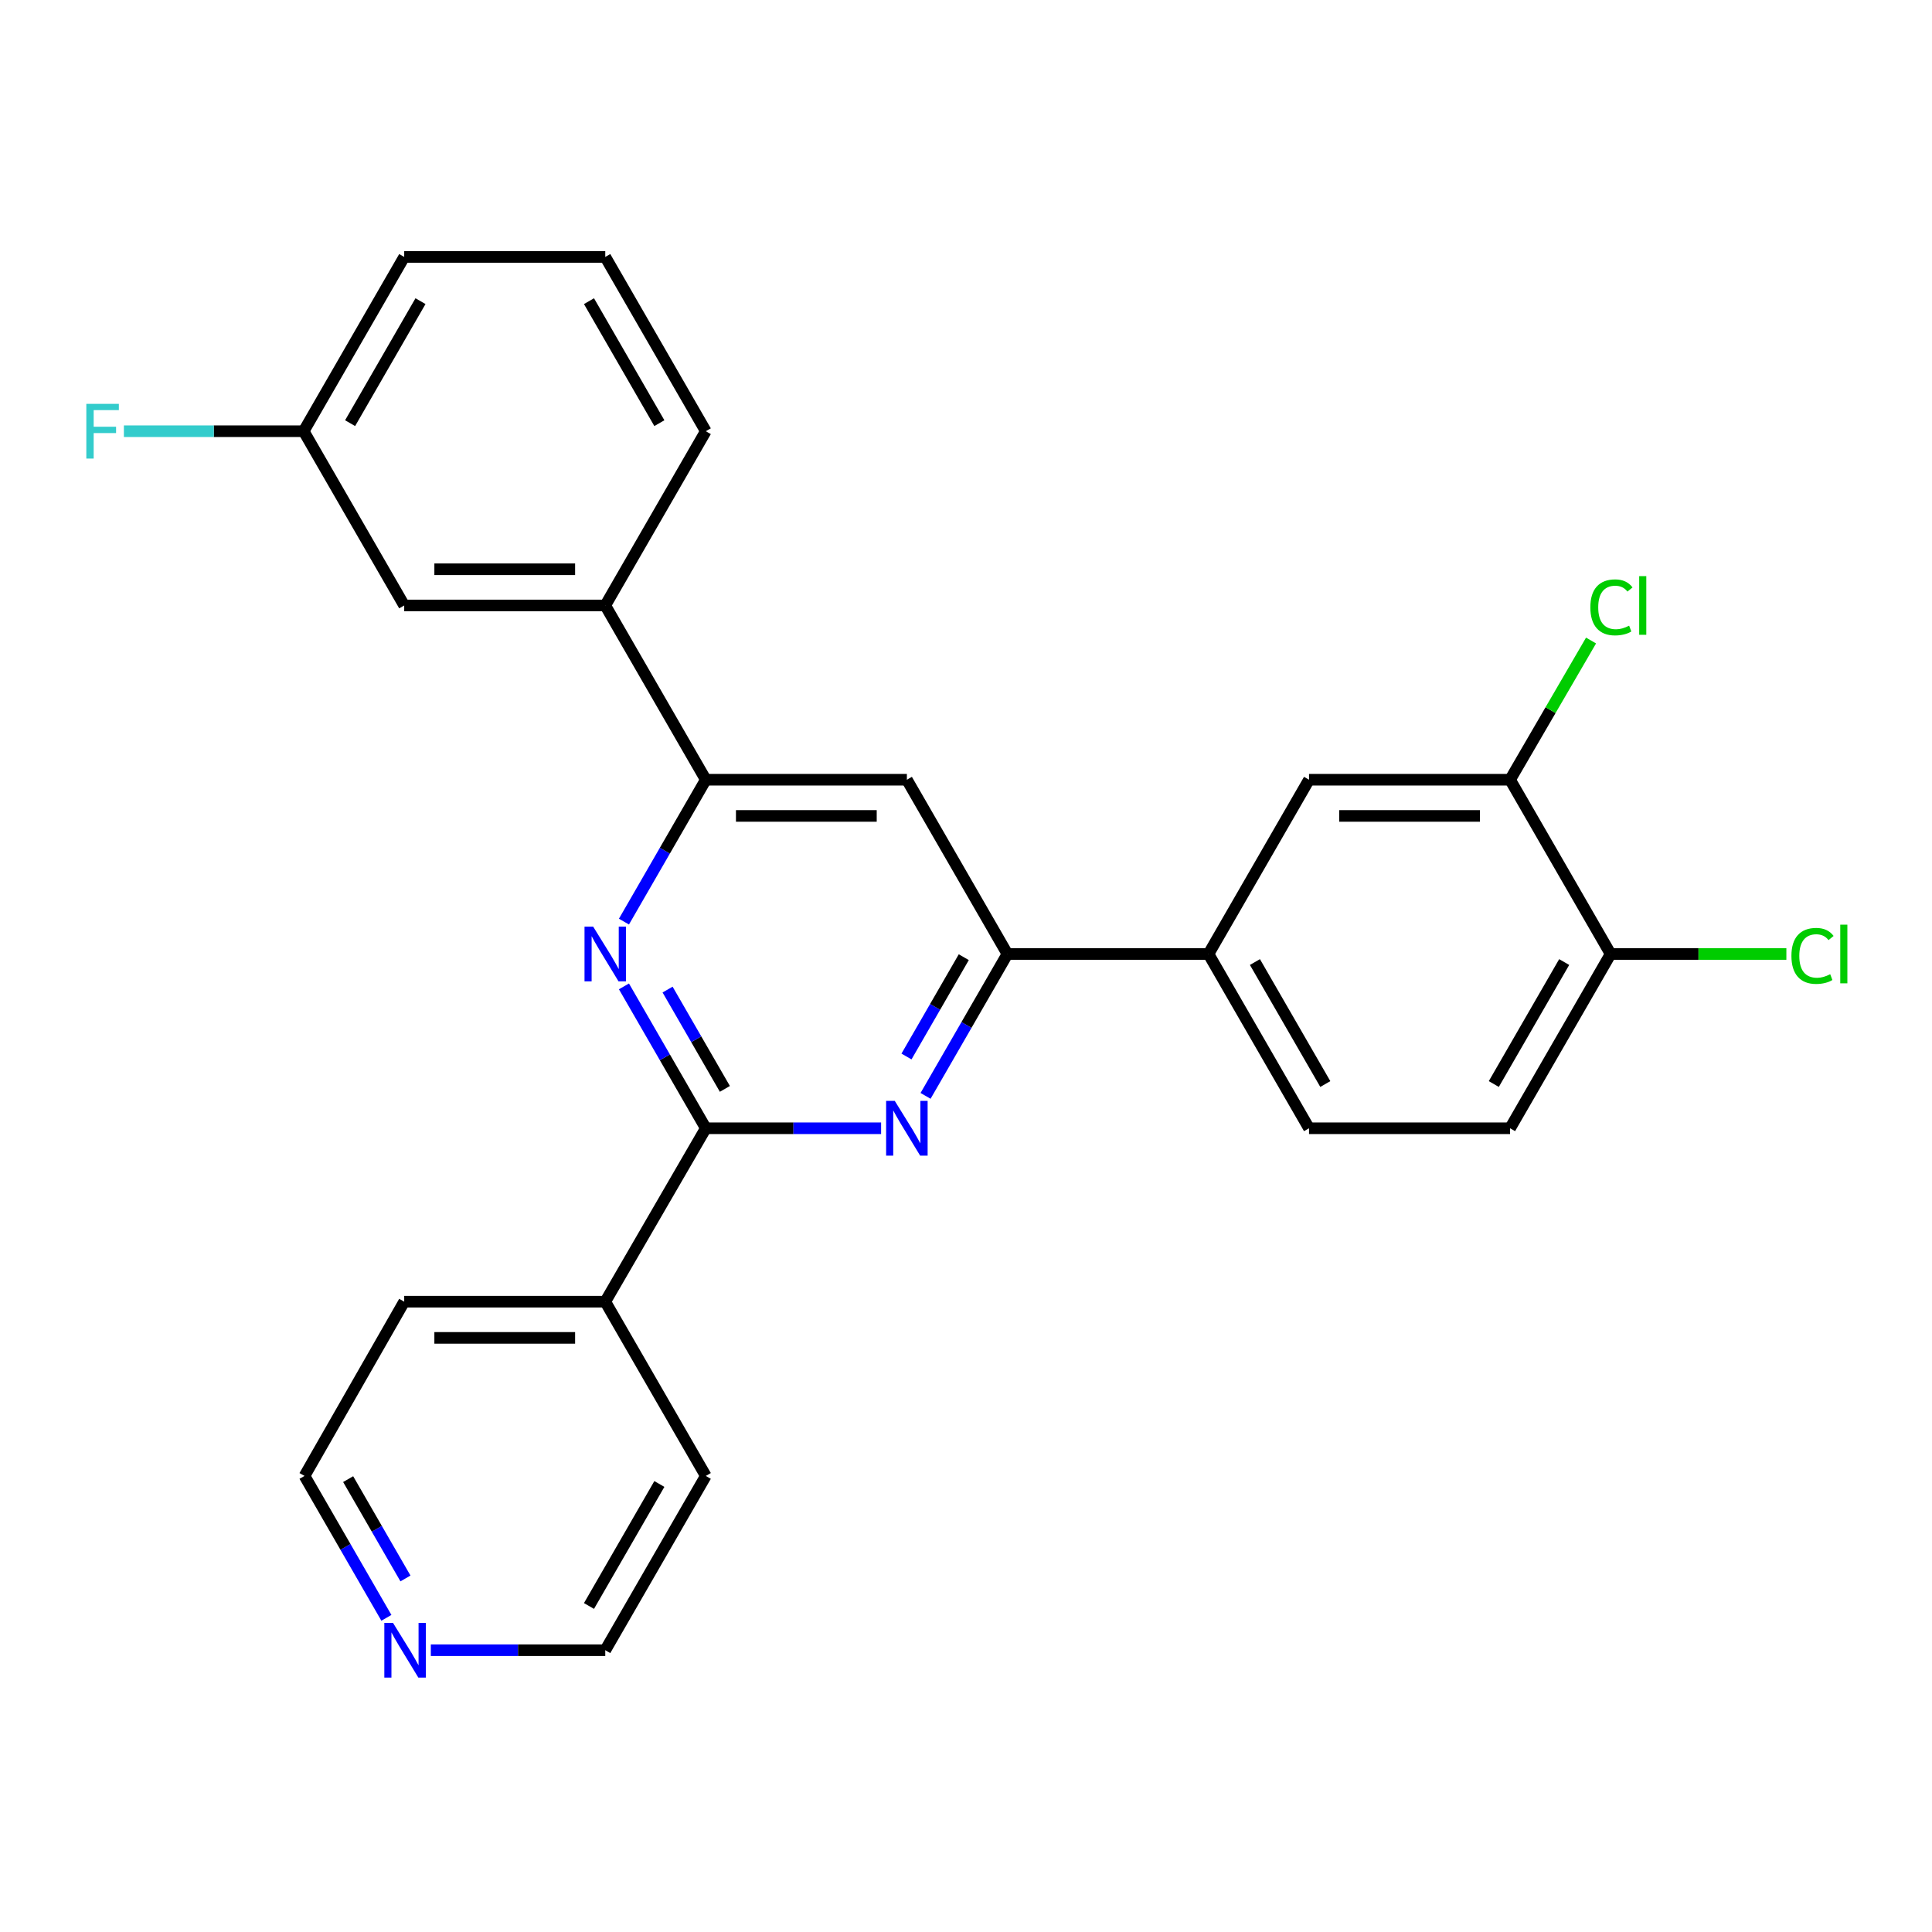 <?xml version='1.0' encoding='iso-8859-1'?>
<svg version='1.1' baseProfile='full'
              xmlns='http://www.w3.org/2000/svg'
                      xmlns:rdkit='http://www.rdkit.org/xml'
                      xmlns:xlink='http://www.w3.org/1999/xlink'
                  xml:space='preserve'
width='1000px' height='1000px' viewBox='0 0 1000 1000'>
<!-- END OF HEADER -->
<rect style='opacity:1.0;fill:#FFFFFF;stroke:none' width='1000' height='1000' x='0' y='0'> </rect>
<path class='bond-0' d='M 365.322,583.987 L 344.138,547.268' style='fill:none;fill-rule:evenodd;stroke:#000000;stroke-width:6px;stroke-linecap:butt;stroke-linejoin:miter;stroke-opacity:1' />
<path class='bond-0' d='M 344.138,547.268 L 322.955,510.55' style='fill:none;fill-rule:evenodd;stroke:#0000FF;stroke-width:6px;stroke-linecap:butt;stroke-linejoin:miter;stroke-opacity:1' />
<path class='bond-0' d='M 375.197,563.608 L 360.368,537.905' style='fill:none;fill-rule:evenodd;stroke:#000000;stroke-width:6px;stroke-linecap:butt;stroke-linejoin:miter;stroke-opacity:1' />
<path class='bond-0' d='M 360.368,537.905 L 345.54,512.202' style='fill:none;fill-rule:evenodd;stroke:#0000FF;stroke-width:6px;stroke-linecap:butt;stroke-linejoin:miter;stroke-opacity:1' />
<path class='bond-1' d='M 365.322,583.987 L 410.689,583.987' style='fill:none;fill-rule:evenodd;stroke:#000000;stroke-width:6px;stroke-linecap:butt;stroke-linejoin:miter;stroke-opacity:1' />
<path class='bond-1' d='M 410.689,583.987 L 456.056,583.987' style='fill:none;fill-rule:evenodd;stroke:#0000FF;stroke-width:6px;stroke-linecap:butt;stroke-linejoin:miter;stroke-opacity:1' />
<path class='bond-10' d='M 365.322,583.987 L 313.284,673.749' style='fill:none;fill-rule:evenodd;stroke:#000000;stroke-width:6px;stroke-linecap:butt;stroke-linejoin:miter;stroke-opacity:1' />
<path class='bond-3' d='M 322.955,477.023 L 344.138,440.305' style='fill:none;fill-rule:evenodd;stroke:#0000FF;stroke-width:6px;stroke-linecap:butt;stroke-linejoin:miter;stroke-opacity:1' />
<path class='bond-3' d='M 344.138,440.305 L 365.322,403.587' style='fill:none;fill-rule:evenodd;stroke:#000000;stroke-width:6px;stroke-linecap:butt;stroke-linejoin:miter;stroke-opacity:1' />
<path class='bond-2' d='M 479.069,567.223 L 500.252,530.505' style='fill:none;fill-rule:evenodd;stroke:#0000FF;stroke-width:6px;stroke-linecap:butt;stroke-linejoin:miter;stroke-opacity:1' />
<path class='bond-2' d='M 500.252,530.505 L 521.436,493.787' style='fill:none;fill-rule:evenodd;stroke:#000000;stroke-width:6px;stroke-linecap:butt;stroke-linejoin:miter;stroke-opacity:1' />
<path class='bond-2' d='M 469.194,546.844 L 484.022,521.141' style='fill:none;fill-rule:evenodd;stroke:#0000FF;stroke-width:6px;stroke-linecap:butt;stroke-linejoin:miter;stroke-opacity:1' />
<path class='bond-2' d='M 484.022,521.141 L 498.851,495.439' style='fill:none;fill-rule:evenodd;stroke:#000000;stroke-width:6px;stroke-linecap:butt;stroke-linejoin:miter;stroke-opacity:1' />
<path class='bond-5' d='M 521.436,493.787 L 625.512,493.787' style='fill:none;fill-rule:evenodd;stroke:#000000;stroke-width:6px;stroke-linecap:butt;stroke-linejoin:miter;stroke-opacity:1' />
<path class='bond-27' d='M 521.436,493.787 L 469.398,403.587' style='fill:none;fill-rule:evenodd;stroke:#000000;stroke-width:6px;stroke-linecap:butt;stroke-linejoin:miter;stroke-opacity:1' />
<path class='bond-4' d='M 365.322,403.587 L 469.398,403.587' style='fill:none;fill-rule:evenodd;stroke:#000000;stroke-width:6px;stroke-linecap:butt;stroke-linejoin:miter;stroke-opacity:1' />
<path class='bond-4' d='M 380.933,422.324 L 453.786,422.324' style='fill:none;fill-rule:evenodd;stroke:#000000;stroke-width:6px;stroke-linecap:butt;stroke-linejoin:miter;stroke-opacity:1' />
<path class='bond-7' d='M 365.322,403.587 L 313.284,313.387' style='fill:none;fill-rule:evenodd;stroke:#000000;stroke-width:6px;stroke-linecap:butt;stroke-linejoin:miter;stroke-opacity:1' />
<path class='bond-8' d='M 625.512,493.787 L 677.55,403.587' style='fill:none;fill-rule:evenodd;stroke:#000000;stroke-width:6px;stroke-linecap:butt;stroke-linejoin:miter;stroke-opacity:1' />
<path class='bond-13' d='M 625.512,493.787 L 677.55,583.987' style='fill:none;fill-rule:evenodd;stroke:#000000;stroke-width:6px;stroke-linecap:butt;stroke-linejoin:miter;stroke-opacity:1' />
<path class='bond-13' d='M 649.548,497.953 L 685.974,561.093' style='fill:none;fill-rule:evenodd;stroke:#000000;stroke-width:6px;stroke-linecap:butt;stroke-linejoin:miter;stroke-opacity:1' />
<path class='bond-6' d='M 781.616,403.587 L 677.55,403.587' style='fill:none;fill-rule:evenodd;stroke:#000000;stroke-width:6px;stroke-linecap:butt;stroke-linejoin:miter;stroke-opacity:1' />
<path class='bond-6' d='M 766.006,422.324 L 693.16,422.324' style='fill:none;fill-rule:evenodd;stroke:#000000;stroke-width:6px;stroke-linecap:butt;stroke-linejoin:miter;stroke-opacity:1' />
<path class='bond-15' d='M 781.616,403.587 L 802.57,367.561' style='fill:none;fill-rule:evenodd;stroke:#000000;stroke-width:6px;stroke-linecap:butt;stroke-linejoin:miter;stroke-opacity:1' />
<path class='bond-15' d='M 802.57,367.561 L 823.524,331.535' style='fill:none;fill-rule:evenodd;stroke:#00CC00;stroke-width:6px;stroke-linecap:butt;stroke-linejoin:miter;stroke-opacity:1' />
<path class='bond-29' d='M 781.616,403.587 L 833.654,493.787' style='fill:none;fill-rule:evenodd;stroke:#000000;stroke-width:6px;stroke-linecap:butt;stroke-linejoin:miter;stroke-opacity:1' />
<path class='bond-11' d='M 313.284,313.387 L 209.218,313.387' style='fill:none;fill-rule:evenodd;stroke:#000000;stroke-width:6px;stroke-linecap:butt;stroke-linejoin:miter;stroke-opacity:1' />
<path class='bond-11' d='M 297.674,294.649 L 224.828,294.649' style='fill:none;fill-rule:evenodd;stroke:#000000;stroke-width:6px;stroke-linecap:butt;stroke-linejoin:miter;stroke-opacity:1' />
<path class='bond-19' d='M 313.284,313.387 L 365.322,223.197' style='fill:none;fill-rule:evenodd;stroke:#000000;stroke-width:6px;stroke-linecap:butt;stroke-linejoin:miter;stroke-opacity:1' />
<path class='bond-9' d='M 833.654,493.787 L 781.616,583.987' style='fill:none;fill-rule:evenodd;stroke:#000000;stroke-width:6px;stroke-linecap:butt;stroke-linejoin:miter;stroke-opacity:1' />
<path class='bond-9' d='M 809.618,497.953 L 773.191,561.093' style='fill:none;fill-rule:evenodd;stroke:#000000;stroke-width:6px;stroke-linecap:butt;stroke-linejoin:miter;stroke-opacity:1' />
<path class='bond-17' d='M 833.654,493.787 L 879.139,493.787' style='fill:none;fill-rule:evenodd;stroke:#000000;stroke-width:6px;stroke-linecap:butt;stroke-linejoin:miter;stroke-opacity:1' />
<path class='bond-17' d='M 879.139,493.787 L 924.624,493.787' style='fill:none;fill-rule:evenodd;stroke:#00CC00;stroke-width:6px;stroke-linecap:butt;stroke-linejoin:miter;stroke-opacity:1' />
<path class='bond-23' d='M 313.284,673.749 L 365.322,763.939' style='fill:none;fill-rule:evenodd;stroke:#000000;stroke-width:6px;stroke-linecap:butt;stroke-linejoin:miter;stroke-opacity:1' />
<path class='bond-24' d='M 313.284,673.749 L 209.218,673.749' style='fill:none;fill-rule:evenodd;stroke:#000000;stroke-width:6px;stroke-linecap:butt;stroke-linejoin:miter;stroke-opacity:1' />
<path class='bond-24' d='M 297.674,692.487 L 224.828,692.487' style='fill:none;fill-rule:evenodd;stroke:#000000;stroke-width:6px;stroke-linecap:butt;stroke-linejoin:miter;stroke-opacity:1' />
<path class='bond-16' d='M 209.218,313.387 L 157.18,223.197' style='fill:none;fill-rule:evenodd;stroke:#000000;stroke-width:6px;stroke-linecap:butt;stroke-linejoin:miter;stroke-opacity:1' />
<path class='bond-12' d='M 199.994,837.386 L 178.805,800.662' style='fill:none;fill-rule:evenodd;stroke:#0000FF;stroke-width:6px;stroke-linecap:butt;stroke-linejoin:miter;stroke-opacity:1' />
<path class='bond-12' d='M 178.805,800.662 L 157.617,763.939' style='fill:none;fill-rule:evenodd;stroke:#000000;stroke-width:6px;stroke-linecap:butt;stroke-linejoin:miter;stroke-opacity:1' />
<path class='bond-12' d='M 209.867,817.005 L 195.035,791.298' style='fill:none;fill-rule:evenodd;stroke:#0000FF;stroke-width:6px;stroke-linecap:butt;stroke-linejoin:miter;stroke-opacity:1' />
<path class='bond-12' d='M 195.035,791.298 L 180.203,765.592' style='fill:none;fill-rule:evenodd;stroke:#000000;stroke-width:6px;stroke-linecap:butt;stroke-linejoin:miter;stroke-opacity:1' />
<path class='bond-26' d='M 222.996,854.149 L 268.14,854.149' style='fill:none;fill-rule:evenodd;stroke:#0000FF;stroke-width:6px;stroke-linecap:butt;stroke-linejoin:miter;stroke-opacity:1' />
<path class='bond-26' d='M 268.14,854.149 L 313.284,854.149' style='fill:none;fill-rule:evenodd;stroke:#000000;stroke-width:6px;stroke-linecap:butt;stroke-linejoin:miter;stroke-opacity:1' />
<path class='bond-14' d='M 677.55,583.987 L 781.616,583.987' style='fill:none;fill-rule:evenodd;stroke:#000000;stroke-width:6px;stroke-linecap:butt;stroke-linejoin:miter;stroke-opacity:1' />
<path class='bond-18' d='M 157.18,223.197 L 110.653,223.197' style='fill:none;fill-rule:evenodd;stroke:#000000;stroke-width:6px;stroke-linecap:butt;stroke-linejoin:miter;stroke-opacity:1' />
<path class='bond-18' d='M 110.653,223.197 L 64.126,223.197' style='fill:none;fill-rule:evenodd;stroke:#33CCCC;stroke-width:6px;stroke-linecap:butt;stroke-linejoin:miter;stroke-opacity:1' />
<path class='bond-28' d='M 157.18,223.197 L 209.218,132.987' style='fill:none;fill-rule:evenodd;stroke:#000000;stroke-width:6px;stroke-linecap:butt;stroke-linejoin:miter;stroke-opacity:1' />
<path class='bond-28' d='M 181.216,219.028 L 217.643,155.881' style='fill:none;fill-rule:evenodd;stroke:#000000;stroke-width:6px;stroke-linecap:butt;stroke-linejoin:miter;stroke-opacity:1' />
<path class='bond-20' d='M 365.322,223.197 L 313.284,132.987' style='fill:none;fill-rule:evenodd;stroke:#000000;stroke-width:6px;stroke-linecap:butt;stroke-linejoin:miter;stroke-opacity:1' />
<path class='bond-20' d='M 341.285,219.028 L 304.859,155.881' style='fill:none;fill-rule:evenodd;stroke:#000000;stroke-width:6px;stroke-linecap:butt;stroke-linejoin:miter;stroke-opacity:1' />
<path class='bond-25' d='M 313.284,132.987 L 209.218,132.987' style='fill:none;fill-rule:evenodd;stroke:#000000;stroke-width:6px;stroke-linecap:butt;stroke-linejoin:miter;stroke-opacity:1' />
<path class='bond-21' d='M 157.617,763.939 L 209.218,673.749' style='fill:none;fill-rule:evenodd;stroke:#000000;stroke-width:6px;stroke-linecap:butt;stroke-linejoin:miter;stroke-opacity:1' />
<path class='bond-22' d='M 313.284,854.149 L 365.322,763.939' style='fill:none;fill-rule:evenodd;stroke:#000000;stroke-width:6px;stroke-linecap:butt;stroke-linejoin:miter;stroke-opacity:1' />
<path class='bond-22' d='M 304.859,831.255 L 341.285,768.108' style='fill:none;fill-rule:evenodd;stroke:#000000;stroke-width:6px;stroke-linecap:butt;stroke-linejoin:miter;stroke-opacity:1' />
<path  class='atom-1' d='M 307.024 479.627
L 316.304 494.627
Q 317.224 496.107, 318.704 498.787
Q 320.184 501.467, 320.264 501.627
L 320.264 479.627
L 324.024 479.627
L 324.024 507.947
L 320.144 507.947
L 310.184 491.547
Q 309.024 489.627, 307.784 487.427
Q 306.584 485.227, 306.224 484.547
L 306.224 507.947
L 302.544 507.947
L 302.544 479.627
L 307.024 479.627
' fill='#0000FF'/>
<path  class='atom-2' d='M 463.138 569.827
L 472.418 584.827
Q 473.338 586.307, 474.818 588.987
Q 476.298 591.667, 476.378 591.827
L 476.378 569.827
L 480.138 569.827
L 480.138 598.147
L 476.258 598.147
L 466.298 581.747
Q 465.138 579.827, 463.898 577.627
Q 462.698 575.427, 462.338 574.747
L 462.338 598.147
L 458.658 598.147
L 458.658 569.827
L 463.138 569.827
' fill='#0000FF'/>
<path  class='atom-13' d='M 203.406 839.989
L 212.686 854.989
Q 213.606 856.469, 215.086 859.149
Q 216.566 861.829, 216.646 861.989
L 216.646 839.989
L 220.406 839.989
L 220.406 868.309
L 216.526 868.309
L 206.566 851.909
Q 205.406 849.989, 204.166 847.789
Q 202.966 845.589, 202.606 844.909
L 202.606 868.309
L 198.926 868.309
L 198.926 839.989
L 203.406 839.989
' fill='#0000FF'/>
<path  class='atom-16' d='M 823.161 314.367
Q 823.161 307.327, 826.441 303.647
Q 829.761 299.927, 836.041 299.927
Q 841.881 299.927, 845.001 304.047
L 842.361 306.207
Q 840.081 303.207, 836.041 303.207
Q 831.761 303.207, 829.481 306.087
Q 827.241 308.927, 827.241 314.367
Q 827.241 319.967, 829.561 322.847
Q 831.921 325.727, 836.481 325.727
Q 839.601 325.727, 843.241 323.847
L 844.361 326.847
Q 842.881 327.807, 840.641 328.367
Q 838.401 328.927, 835.921 328.927
Q 829.761 328.927, 826.441 325.167
Q 823.161 321.407, 823.161 314.367
' fill='#00CC00'/>
<path  class='atom-16' d='M 848.441 298.207
L 852.121 298.207
L 852.121 328.567
L 848.441 328.567
L 848.441 298.207
' fill='#00CC00'/>
<path  class='atom-18' d='M 927.237 494.767
Q 927.237 487.727, 930.517 484.047
Q 933.837 480.327, 940.117 480.327
Q 945.957 480.327, 949.077 484.447
L 946.437 486.607
Q 944.157 483.607, 940.117 483.607
Q 935.837 483.607, 933.557 486.487
Q 931.317 489.327, 931.317 494.767
Q 931.317 500.367, 933.637 503.247
Q 935.997 506.127, 940.557 506.127
Q 943.677 506.127, 947.317 504.247
L 948.437 507.247
Q 946.957 508.207, 944.717 508.767
Q 942.477 509.327, 939.997 509.327
Q 933.837 509.327, 930.517 505.567
Q 927.237 501.807, 927.237 494.767
' fill='#00CC00'/>
<path  class='atom-18' d='M 952.517 478.607
L 956.197 478.607
L 956.197 508.967
L 952.517 508.967
L 952.517 478.607
' fill='#00CC00'/>
<path  class='atom-19' d='M 44.684 209.037
L 61.524 209.037
L 61.524 212.277
L 48.484 212.277
L 48.484 220.877
L 60.084 220.877
L 60.084 224.157
L 48.484 224.157
L 48.484 237.357
L 44.684 237.357
L 44.684 209.037
' fill='#33CCCC'/>
</svg>
